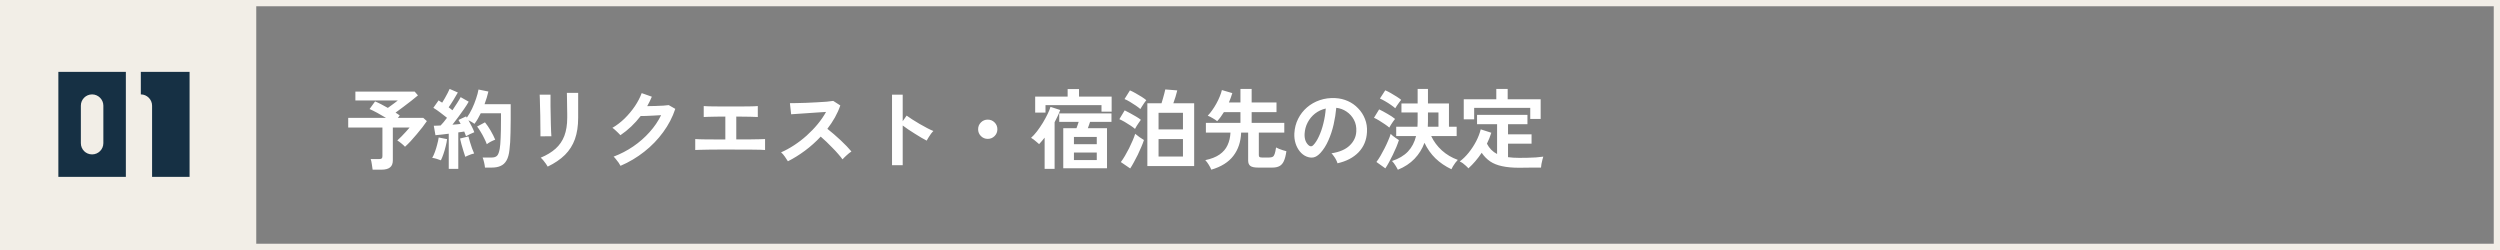 <svg width="800" height="80" viewBox="0 0 800 80" fill="none" xmlns="http://www.w3.org/2000/svg">
<rect x="0" y="0" width="800" height="80" fill="#808080" stroke="none"/>
<rect width="80" height="80" fill="#F2EEE7"/>
<rect x="1" y="-1" width="718" height="78" transform="matrix(1 1.74846e-07 1.74846e-07 -1 80 78)" stroke="#F2EEE7" stroke-width="2"/>
<path d="M18.675 23.008V56.608H40.275V23.008H18.675ZM33.075 45.808C33.075 47.824 31.443 49.408 29.475 49.408C27.459 49.408 25.875 47.824 25.875 45.808V33.808C25.875 31.84 27.459 30.208 29.475 30.208C31.443 30.208 33.075 31.84 33.075 33.808V45.808Z" fill="#163044"/>
<path d="M45.065 30.208C47.033 30.208 48.665 31.84 48.665 33.808V56.608H60.665V23.008H45.065V30.208Z" fill="#163044"/>
<path d="M119.24 54.296C119.184 53.829 119.1 53.251 118.988 52.56C118.895 51.869 118.773 51.319 118.624 50.908H121.284C121.676 50.908 121.956 50.843 122.124 50.712C122.292 50.581 122.376 50.329 122.376 49.956V40.8H111.428V37.72H123.524C122.609 37.16 121.667 36.619 120.696 36.096C119.725 35.573 118.913 35.172 118.26 34.892L120.024 32.456C120.547 32.661 121.172 32.951 121.9 33.324C122.628 33.697 123.365 34.099 124.112 34.528C124.448 34.285 124.821 34.015 125.232 33.716C125.643 33.417 126.035 33.128 126.408 32.848C126.8 32.549 127.099 32.316 127.304 32.148H113.724V29.32H132.708L133.744 30.524C133.203 30.991 132.503 31.56 131.644 32.232C130.804 32.885 129.936 33.548 129.04 34.22C128.144 34.892 127.323 35.499 126.576 36.04C127.08 36.339 127.528 36.647 127.92 36.964L127.304 37.72H135.452L136.6 38.756C136.245 39.297 135.779 39.941 135.2 40.688C134.64 41.416 134.024 42.172 133.352 42.956C132.699 43.74 132.045 44.487 131.392 45.196C130.739 45.887 130.141 46.475 129.6 46.96C129.339 46.661 128.965 46.316 128.48 45.924C127.995 45.513 127.547 45.187 127.136 44.944C127.528 44.589 127.967 44.169 128.452 43.684C128.937 43.18 129.413 42.676 129.88 42.172C130.365 41.649 130.767 41.192 131.084 40.8H125.708V51.3C125.708 52.345 125.409 53.101 124.812 53.568C124.215 54.053 123.309 54.296 122.096 54.296H119.24ZM143.6 54.044V42.788C142.797 42.881 142.023 42.975 141.276 43.068C140.529 43.161 139.885 43.227 139.344 43.264L138.812 40.24C139.111 40.24 139.447 40.231 139.82 40.212C140.193 40.193 140.585 40.175 140.996 40.156C141.295 39.839 141.621 39.475 141.976 39.064C142.331 38.635 142.685 38.177 143.04 37.692C142.424 37.188 141.715 36.637 140.912 36.04C140.128 35.443 139.381 34.929 138.672 34.5L140.352 32.12C140.52 32.232 140.697 32.353 140.884 32.484C141.089 32.596 141.295 32.717 141.5 32.848C141.78 32.419 142.069 31.933 142.368 31.392C142.685 30.851 142.975 30.319 143.236 29.796C143.516 29.255 143.731 28.807 143.88 28.452L146.512 29.6C146.064 30.384 145.579 31.205 145.056 32.064C144.533 32.923 144.039 33.679 143.572 34.332C143.796 34.5 144.011 34.668 144.216 34.836C144.421 34.985 144.608 35.135 144.776 35.284C145.336 34.463 145.849 33.679 146.316 32.932C146.801 32.185 147.165 31.569 147.408 31.084L149.984 32.54C149.611 33.212 149.125 33.977 148.528 34.836C147.949 35.676 147.333 36.535 146.68 37.412C146.027 38.289 145.392 39.12 144.776 39.904C145.261 39.867 145.728 39.829 146.176 39.792C146.624 39.736 147.035 39.689 147.408 39.652C147.296 39.409 147.175 39.185 147.044 38.98C146.932 38.775 146.82 38.579 146.708 38.392L149.144 37.244C149.181 37.319 149.219 37.384 149.256 37.44C149.312 37.496 149.359 37.561 149.396 37.636C149.993 36.796 150.544 35.853 151.048 34.808C151.552 33.744 151.981 32.671 152.336 31.588C152.709 30.505 152.971 29.525 153.12 28.648L156.284 29.292C156.135 29.927 155.957 30.589 155.752 31.28C155.547 31.971 155.313 32.661 155.052 33.352H163.424V38.196C163.424 39.82 163.405 41.22 163.368 42.396C163.349 43.572 163.312 44.599 163.256 45.476C163.2 46.353 163.125 47.165 163.032 47.912C162.883 49.368 162.565 50.516 162.08 51.356C161.613 52.177 160.988 52.756 160.204 53.092C159.439 53.447 158.515 53.624 157.432 53.624H155.192C155.155 53.157 155.061 52.607 154.912 51.972C154.763 51.319 154.604 50.796 154.436 50.404H157.376C158.123 50.404 158.683 50.217 159.056 49.844C159.429 49.471 159.719 48.705 159.924 47.548C160.055 46.783 160.148 45.672 160.204 44.216C160.279 42.741 160.316 40.735 160.316 38.196V36.236H153.848C153.549 36.852 153.232 37.449 152.896 38.028C152.56 38.607 152.205 39.139 151.832 39.624C151.589 39.437 151.291 39.241 150.936 39.036C150.581 38.831 150.236 38.644 149.9 38.476C150.273 39.111 150.628 39.773 150.964 40.464C151.319 41.155 151.589 41.771 151.776 42.312C151.421 42.443 150.973 42.639 150.432 42.9C149.891 43.143 149.452 43.367 149.116 43.572C149.041 43.367 148.957 43.133 148.864 42.872C148.771 42.611 148.668 42.349 148.556 42.088C148.276 42.125 147.977 42.172 147.66 42.228C147.343 42.265 147.007 42.312 146.652 42.368V54.044H143.6ZM141.08 51.3C140.725 51.151 140.268 50.992 139.708 50.824C139.148 50.656 138.681 50.553 138.308 50.516C138.607 50.012 138.896 49.377 139.176 48.612C139.456 47.847 139.699 47.053 139.904 46.232C140.128 45.411 140.287 44.664 140.38 43.992L143.068 44.524C142.993 45.196 142.844 45.961 142.62 46.82C142.415 47.679 142.172 48.509 141.892 49.312C141.631 50.096 141.36 50.759 141.08 51.3ZM155.78 46.148C155.575 45.569 155.295 44.935 154.94 44.244C154.604 43.535 154.231 42.853 153.82 42.2C153.428 41.528 153.045 40.959 152.672 40.492L155.192 39.148C155.808 39.895 156.415 40.781 157.012 41.808C157.609 42.835 158.095 43.796 158.468 44.692C158.057 44.841 157.581 45.056 157.04 45.336C156.517 45.616 156.097 45.887 155.78 46.148ZM148.892 50.18C148.724 49.695 148.528 49.088 148.304 48.36C148.08 47.613 147.865 46.876 147.66 46.148C147.473 45.401 147.324 44.795 147.212 44.328L149.9 43.656C150.012 44.123 150.171 44.701 150.376 45.392C150.581 46.083 150.805 46.773 151.048 47.464C151.291 48.136 151.515 48.687 151.72 49.116C151.477 49.153 151.169 49.237 150.796 49.368C150.441 49.499 150.087 49.639 149.732 49.788C149.396 49.919 149.116 50.049 148.892 50.18ZM175.268 53.316C175.137 53.055 174.941 52.747 174.68 52.392C174.437 52.037 174.167 51.683 173.868 51.328C173.569 50.973 173.289 50.684 173.028 50.46C174.951 49.657 176.537 48.696 177.788 47.576C179.039 46.456 179.972 45.093 180.588 43.488C181.204 41.864 181.512 39.932 181.512 37.692V36.404C181.512 35.993 181.503 35.461 181.484 34.808C181.484 34.155 181.475 33.483 181.456 32.792C181.456 32.101 181.447 31.476 181.428 30.916C181.428 30.356 181.419 29.955 181.4 29.712H185.012V37.692C185.012 40.305 184.667 42.583 183.976 44.524C183.285 46.447 182.221 48.127 180.784 49.564C179.347 50.983 177.508 52.233 175.268 53.316ZM172.944 43.628C172.963 43.46 172.963 43.049 172.944 42.396C172.944 41.724 172.935 40.912 172.916 39.96C172.916 39.008 172.907 38.009 172.888 36.964C172.869 35.919 172.841 34.92 172.804 33.968C172.785 33.016 172.767 32.213 172.748 31.56C172.729 30.888 172.711 30.468 172.692 30.3H176.164C176.164 30.505 176.164 30.935 176.164 31.588C176.164 32.241 176.164 33.035 176.164 33.968C176.183 34.883 176.201 35.844 176.22 36.852C176.239 37.86 176.257 38.84 176.276 39.792C176.313 40.725 176.341 41.537 176.36 42.228C176.397 42.9 176.425 43.357 176.444 43.6L172.944 43.628ZM198.564 53.064C198.433 52.784 198.237 52.457 197.976 52.084C197.715 51.711 197.435 51.347 197.136 50.992C196.856 50.619 196.595 50.329 196.352 50.124C198.611 49.265 200.711 48.173 202.652 46.848C204.612 45.504 206.348 43.983 207.86 42.284C209.391 40.585 210.623 38.775 211.556 36.852C210.772 36.889 209.932 36.936 209.036 36.992C208.159 37.029 207.356 37.067 206.628 37.104C205.9 37.123 205.359 37.132 205.004 37.132C204.089 38.327 203.081 39.447 201.98 40.492C200.897 41.519 199.749 42.443 198.536 43.264C198.368 43.059 198.125 42.807 197.808 42.508C197.509 42.209 197.192 41.911 196.856 41.612C196.539 41.313 196.24 41.08 195.96 40.912C197.341 40.109 198.648 39.111 199.88 37.916C201.112 36.703 202.204 35.396 203.156 33.996C204.108 32.577 204.836 31.177 205.34 29.796L208.588 30.944C208.364 31.467 208.131 31.98 207.888 32.484C207.645 32.988 207.384 33.483 207.104 33.968C207.907 33.949 208.775 33.931 209.708 33.912C210.66 33.875 211.528 33.837 212.312 33.8C213.096 33.744 213.656 33.688 213.992 33.632L216.092 34.836C215.215 37.487 213.917 39.979 212.2 42.312C210.501 44.645 208.485 46.727 206.152 48.556C203.837 50.385 201.308 51.888 198.564 53.064ZM222.476 47.996V44.496C223.092 44.552 224.249 44.589 225.948 44.608C227.647 44.608 229.7 44.617 232.108 44.636V37.3C231.063 37.3 230.055 37.309 229.084 37.328C228.132 37.347 227.311 37.365 226.62 37.384C225.929 37.384 225.453 37.403 225.192 37.44V33.94C225.733 33.996 226.769 34.033 228.3 34.052C229.849 34.071 231.725 34.08 233.928 34.08C236.056 34.08 237.885 34.071 239.416 34.052C240.965 34.033 241.992 33.996 242.496 33.94V37.44C242.085 37.403 241.283 37.375 240.088 37.356C238.912 37.337 237.419 37.319 235.608 37.3V44.608C237.139 44.608 238.539 44.608 239.808 44.608C241.096 44.589 242.169 44.571 243.028 44.552C243.905 44.533 244.503 44.515 244.82 44.496V47.996C244.223 47.94 242.953 47.903 241.012 47.884C239.089 47.865 236.681 47.856 233.788 47.856C232.575 47.856 231.361 47.856 230.148 47.856C228.935 47.856 227.796 47.865 226.732 47.884C225.687 47.903 224.791 47.921 224.044 47.94C223.297 47.94 222.775 47.959 222.476 47.996ZM252.128 51.608C251.885 51.197 251.559 50.703 251.148 50.124C250.756 49.545 250.355 49.088 249.944 48.752C251.344 48.136 252.744 47.371 254.144 46.456C255.544 45.541 256.879 44.515 258.148 43.376C259.436 42.219 260.603 41.005 261.648 39.736C262.712 38.448 263.608 37.141 264.336 35.816C263.421 35.872 262.413 35.937 261.312 36.012C260.229 36.087 259.147 36.161 258.064 36.236C257 36.292 256.029 36.357 255.152 36.432C254.293 36.488 253.631 36.535 253.164 36.572L252.772 33.016C253.239 33.016 253.939 33.007 254.872 32.988C255.805 32.969 256.851 32.941 258.008 32.904C259.165 32.848 260.313 32.792 261.452 32.736C262.609 32.68 263.645 32.615 264.56 32.54C265.493 32.447 266.184 32.363 266.632 32.288L268.9 33.744C268.452 35.051 267.873 36.339 267.164 37.608C266.455 38.859 265.652 40.063 264.756 41.22C265.409 41.724 266.1 42.293 266.828 42.928C267.575 43.563 268.303 44.216 269.012 44.888C269.721 45.56 270.375 46.204 270.972 46.82C271.569 47.436 272.064 47.987 272.456 48.472C271.989 48.771 271.495 49.163 270.972 49.648C270.449 50.115 269.992 50.563 269.6 50.992C269.245 50.488 268.788 49.919 268.228 49.284C267.668 48.631 267.061 47.977 266.408 47.324C265.773 46.652 265.129 46.008 264.476 45.392C263.823 44.757 263.207 44.197 262.628 43.712C261.079 45.373 259.399 46.876 257.588 48.22C255.777 49.564 253.957 50.693 252.128 51.608ZM285.448 52.868V30.3H288.864V38.784L290.124 36.992C290.572 37.309 291.16 37.711 291.888 38.196C292.635 38.663 293.428 39.148 294.268 39.652C295.108 40.137 295.92 40.585 296.704 40.996C297.488 41.407 298.151 41.715 298.692 41.92C298.468 42.125 298.207 42.424 297.908 42.816C297.628 43.189 297.367 43.581 297.124 43.992C296.881 44.384 296.685 44.72 296.536 45C296.088 44.757 295.528 44.449 294.856 44.076C294.203 43.684 293.503 43.255 292.756 42.788C292.028 42.321 291.319 41.864 290.628 41.416C289.956 40.949 289.368 40.529 288.864 40.156V52.868H285.448ZM316.08 44.44C315.221 44.44 314.493 44.141 313.896 43.544C313.299 42.947 313 42.219 313 41.36C313 40.501 313.299 39.773 313.896 39.176C314.493 38.579 315.221 38.28 316.08 38.28C316.939 38.28 317.667 38.579 318.264 39.176C318.861 39.773 319.16 40.501 319.16 41.36C319.16 42.219 318.861 42.947 318.264 43.544C317.667 44.141 316.939 44.44 316.08 44.44ZM340.244 53.848V41.024H344.472C344.603 40.707 344.724 40.371 344.836 40.016C344.967 39.643 345.079 39.307 345.172 39.008H338.956V36.292H355.672V39.008H348.812C348.719 39.307 348.607 39.643 348.476 40.016C348.345 40.371 348.224 40.707 348.112 41.024H354.244V53.848H340.244ZM331.256 36.04V30.916H341.644V28.508H345.284V30.916H355.728V35.732H352.48V33.632H334.56V36.04H331.256ZM334.28 54.044V44.048C333.981 44.44 333.683 44.804 333.384 45.14C333.085 45.476 332.796 45.803 332.516 46.12C332.311 45.915 332.04 45.681 331.704 45.42C331.387 45.14 331.069 44.879 330.752 44.636C330.435 44.393 330.164 44.216 329.94 44.104C330.537 43.581 331.163 42.9 331.816 42.06C332.469 41.201 333.095 40.287 333.692 39.316C334.289 38.327 334.803 37.384 335.232 36.488C335.68 35.573 335.988 34.808 336.156 34.192L339.264 35.2C339.04 35.835 338.769 36.488 338.452 37.16C338.153 37.813 337.827 38.467 337.472 39.12V54.044H334.28ZM343.66 51.216H350.968V48.808H343.66V51.216ZM343.66 46.148H350.968V43.824H343.66V46.148ZM367.152 53.148V33.044H371.688C371.837 32.596 371.987 32.092 372.136 31.532C372.304 30.972 372.453 30.431 372.584 29.908C372.733 29.385 372.836 28.956 372.892 28.62L376.728 28.928C376.597 29.507 376.411 30.188 376.168 30.972C375.925 31.737 375.692 32.428 375.468 33.044H382.132V53.148H367.152ZM370.736 50.096H378.548V44.496H370.736V50.096ZM370.736 41.416H378.548V36.096H370.736V41.416ZM361.664 53.904L358.668 51.86C359.097 51.3 359.536 50.637 359.984 49.872C360.432 49.107 360.871 48.304 361.3 47.464C361.729 46.605 362.112 45.775 362.448 44.972C362.803 44.169 363.073 43.451 363.26 42.816C363.615 43.115 364.072 43.469 364.632 43.88C365.211 44.291 365.687 44.599 366.06 44.804C365.855 45.457 365.575 46.195 365.22 47.016C364.884 47.819 364.511 48.649 364.1 49.508C363.689 50.348 363.269 51.151 362.84 51.916C362.429 52.681 362.037 53.344 361.664 53.904ZM364.912 34.892C364.576 34.593 364.1 34.229 363.484 33.8C362.868 33.371 362.224 32.96 361.552 32.568C360.899 32.176 360.329 31.887 359.844 31.7L361.58 28.928C362.084 29.133 362.681 29.432 363.372 29.824C364.063 30.197 364.725 30.589 365.36 31C365.995 31.411 366.48 31.765 366.816 32.064C366.667 32.232 366.461 32.503 366.2 32.876C365.939 33.249 365.687 33.632 365.444 34.024C365.201 34.397 365.024 34.687 364.912 34.892ZM363.204 41.248C362.868 40.949 362.392 40.595 361.776 40.184C361.179 39.773 360.553 39.381 359.9 39.008C359.247 38.635 358.677 38.345 358.192 38.14L359.9 35.312C360.441 35.573 361.029 35.881 361.664 36.236C362.317 36.572 362.943 36.927 363.54 37.3C364.156 37.655 364.669 38 365.08 38.336C364.912 38.541 364.707 38.831 364.464 39.204C364.221 39.559 363.979 39.923 363.736 40.296C363.512 40.669 363.335 40.987 363.204 41.248ZM387.62 54.296C387.452 53.867 387.181 53.344 386.808 52.728C386.435 52.112 386.061 51.617 385.688 51.244C387.573 50.852 389.095 50.255 390.252 49.452C391.409 48.649 392.259 47.66 392.8 46.484C393.36 45.308 393.677 43.955 393.752 42.424H385.884V39.316H396.944V35.872H391.652C390.98 36.992 390.261 37.963 389.496 38.784C389.085 38.448 388.6 38.121 388.04 37.804C387.48 37.468 386.957 37.207 386.472 37.02C386.939 36.553 387.405 35.984 387.872 35.312C388.357 34.64 388.805 33.931 389.216 33.184C389.645 32.419 390.009 31.663 390.308 30.916C390.625 30.151 390.859 29.451 391.008 28.816L394.34 29.796C394.023 30.841 393.659 31.84 393.248 32.792H396.944V28.452H400.528V32.792H408.48V35.872H400.528V39.316H410.972V42.424H402.824V49.62C402.824 49.9 402.889 50.105 403.02 50.236C403.169 50.348 403.449 50.404 403.86 50.404H406.1C406.604 50.404 406.987 50.329 407.248 50.18C407.528 50.031 407.743 49.723 407.892 49.256C408.06 48.789 408.209 48.099 408.34 47.184C408.583 47.315 408.9 47.464 409.292 47.632C409.703 47.781 410.123 47.931 410.552 48.08C410.981 48.211 411.345 48.313 411.644 48.388C411.457 49.732 411.187 50.787 410.832 51.552C410.496 52.299 410.029 52.831 409.432 53.148C408.853 53.465 408.107 53.624 407.192 53.624H402.544C401.387 53.624 400.575 53.447 400.108 53.092C399.641 52.737 399.408 52.159 399.408 51.356V42.424H397.168C397.056 45.373 396.225 47.856 394.676 49.872C393.145 51.888 390.793 53.363 387.62 54.296ZM427.996 52.252C427.921 51.953 427.781 51.599 427.576 51.188C427.371 50.777 427.128 50.385 426.848 50.012C426.587 49.62 426.325 49.303 426.064 49.06C428.621 48.668 430.563 47.837 431.888 46.568C433.232 45.28 433.941 43.768 434.016 42.032C434.091 40.651 433.839 39.419 433.26 38.336C432.681 37.253 431.888 36.376 430.88 35.704C429.891 35.032 428.799 34.631 427.604 34.5C427.455 36.236 427.175 38.009 426.764 39.82C426.353 41.631 425.793 43.329 425.084 44.916C424.393 46.503 423.544 47.847 422.536 48.948C421.771 49.769 421.024 50.245 420.296 50.376C419.587 50.507 418.831 50.404 418.028 50.068C417.244 49.732 416.553 49.2 415.956 48.472C415.359 47.744 414.901 46.885 414.584 45.896C414.267 44.888 414.136 43.815 414.192 42.676C414.285 40.977 414.687 39.428 415.396 38.028C416.105 36.609 417.057 35.387 418.252 34.36C419.447 33.333 420.819 32.559 422.368 32.036C423.917 31.513 425.569 31.299 427.324 31.392C428.743 31.467 430.077 31.784 431.328 32.344C432.579 32.904 433.671 33.679 434.604 34.668C435.556 35.639 436.284 36.768 436.788 38.056C437.311 39.344 437.525 40.753 437.432 42.284C437.301 44.841 436.405 46.988 434.744 48.724C433.083 50.441 430.833 51.617 427.996 52.252ZM418.896 46.596C419.101 46.745 419.316 46.82 419.54 46.82C419.764 46.82 419.988 46.708 420.212 46.484C420.884 45.812 421.5 44.86 422.06 43.628C422.639 42.396 423.115 41.005 423.488 39.456C423.88 37.907 424.132 36.329 424.244 34.724C422.956 35.023 421.808 35.564 420.8 36.348C419.811 37.132 419.027 38.084 418.448 39.204C417.869 40.305 417.543 41.519 417.468 42.844C417.431 43.721 417.543 44.487 417.804 45.14C418.084 45.775 418.448 46.26 418.896 46.596ZM447.316 54.324C447.111 53.895 446.84 53.419 446.504 52.896C446.187 52.373 445.832 51.916 445.44 51.524C447.587 50.815 449.285 49.807 450.536 48.5C451.787 47.175 452.655 45.523 453.14 43.544H446.784V40.548H453.588C453.607 40.287 453.616 40.016 453.616 39.736C453.635 39.456 453.644 39.176 453.644 38.896V35.984H448.464V33.1H453.644V28.452H456.948V33.1H463.668V40.548H466.132V43.544H457.984C458.805 45.28 459.944 46.811 461.4 48.136C462.875 49.461 464.573 50.469 466.496 51.16C466.253 51.403 465.992 51.711 465.712 52.084C465.451 52.457 465.199 52.831 464.956 53.204C464.732 53.577 464.564 53.895 464.452 54.156C462.492 53.223 460.793 52.065 459.356 50.684C457.919 49.284 456.743 47.623 455.828 45.7C455.119 47.641 454.055 49.349 452.636 50.824C451.236 52.28 449.463 53.447 447.316 54.324ZM443.312 53.876L440.456 51.832C440.885 51.272 441.324 50.609 441.772 49.844C442.22 49.079 442.649 48.285 443.06 47.464C443.489 46.624 443.872 45.803 444.208 45C444.563 44.197 444.833 43.479 445.02 42.844C445.169 43.012 445.403 43.227 445.72 43.488C446.056 43.749 446.401 44.001 446.756 44.244C447.111 44.487 447.409 44.683 447.652 44.832C447.447 45.485 447.176 46.223 446.84 47.044C446.504 47.847 446.131 48.668 445.72 49.508C445.309 50.348 444.899 51.151 444.488 51.916C444.077 52.663 443.685 53.316 443.312 53.876ZM444.572 40.828C444.236 40.529 443.769 40.175 443.172 39.764C442.593 39.353 441.987 38.961 441.352 38.588C440.717 38.196 440.157 37.897 439.672 37.692L441.324 35.004C442.145 35.396 443.032 35.872 443.984 36.432C444.955 36.973 445.767 37.515 446.42 38.056C446.271 38.224 446.065 38.495 445.804 38.868C445.561 39.223 445.319 39.587 445.076 39.96C444.852 40.315 444.684 40.604 444.572 40.828ZM446.476 34.64C446.159 34.341 445.701 33.987 445.104 33.576C444.525 33.165 443.909 32.773 443.256 32.4C442.621 32.027 442.061 31.737 441.576 31.532L443.284 28.9C443.788 29.105 444.367 29.395 445.02 29.768C445.673 30.141 446.308 30.524 446.924 30.916C447.54 31.308 448.025 31.653 448.38 31.952C448.231 32.12 448.025 32.381 447.764 32.736C447.503 33.091 447.251 33.445 447.008 33.8C446.765 34.155 446.588 34.435 446.476 34.64ZM456.892 40.548H460.308V35.984H456.948V38.896C456.948 39.176 456.939 39.456 456.92 39.736C456.92 40.016 456.911 40.287 456.892 40.548ZM469.884 53.876C469.697 53.633 469.436 53.363 469.1 53.064C468.783 52.765 468.447 52.485 468.092 52.224C467.737 51.981 467.411 51.795 467.112 51.664C468.139 50.899 469.1 49.956 469.996 48.836C470.911 47.697 471.704 46.484 472.376 45.196C473.048 43.889 473.533 42.62 473.832 41.388L477.22 42.48C476.865 43.637 476.399 44.804 475.82 45.98C476.567 47.455 477.649 48.556 479.068 49.284V39.736H472.656V36.768H488.784V39.736H482.568V42.984H490.1V45.98H482.568V50.292C483.109 50.367 483.679 50.423 484.276 50.46C484.873 50.497 485.508 50.516 486.18 50.516C487.001 50.516 487.869 50.507 488.784 50.488C489.717 50.469 490.623 50.432 491.5 50.376C492.396 50.301 493.18 50.217 493.852 50.124C493.777 50.329 493.684 50.656 493.572 51.104C493.46 51.552 493.357 52.009 493.264 52.476C493.189 52.961 493.143 53.344 493.124 53.624C492.415 53.624 491.64 53.624 490.8 53.624C489.979 53.643 489.167 53.652 488.364 53.652C487.561 53.671 486.833 53.68 486.18 53.68C484.015 53.68 482.176 53.512 480.664 53.176C479.152 52.859 477.873 52.345 476.828 51.636C475.801 50.927 474.905 50.012 474.14 48.892C472.889 50.777 471.471 52.439 469.884 53.876ZM468.4 38.196V31.756H478.816V28.452H482.456V31.756H493.012V38.056H489.68V34.528H471.732V38.196H468.4Z" fill="white"/>
</svg>
